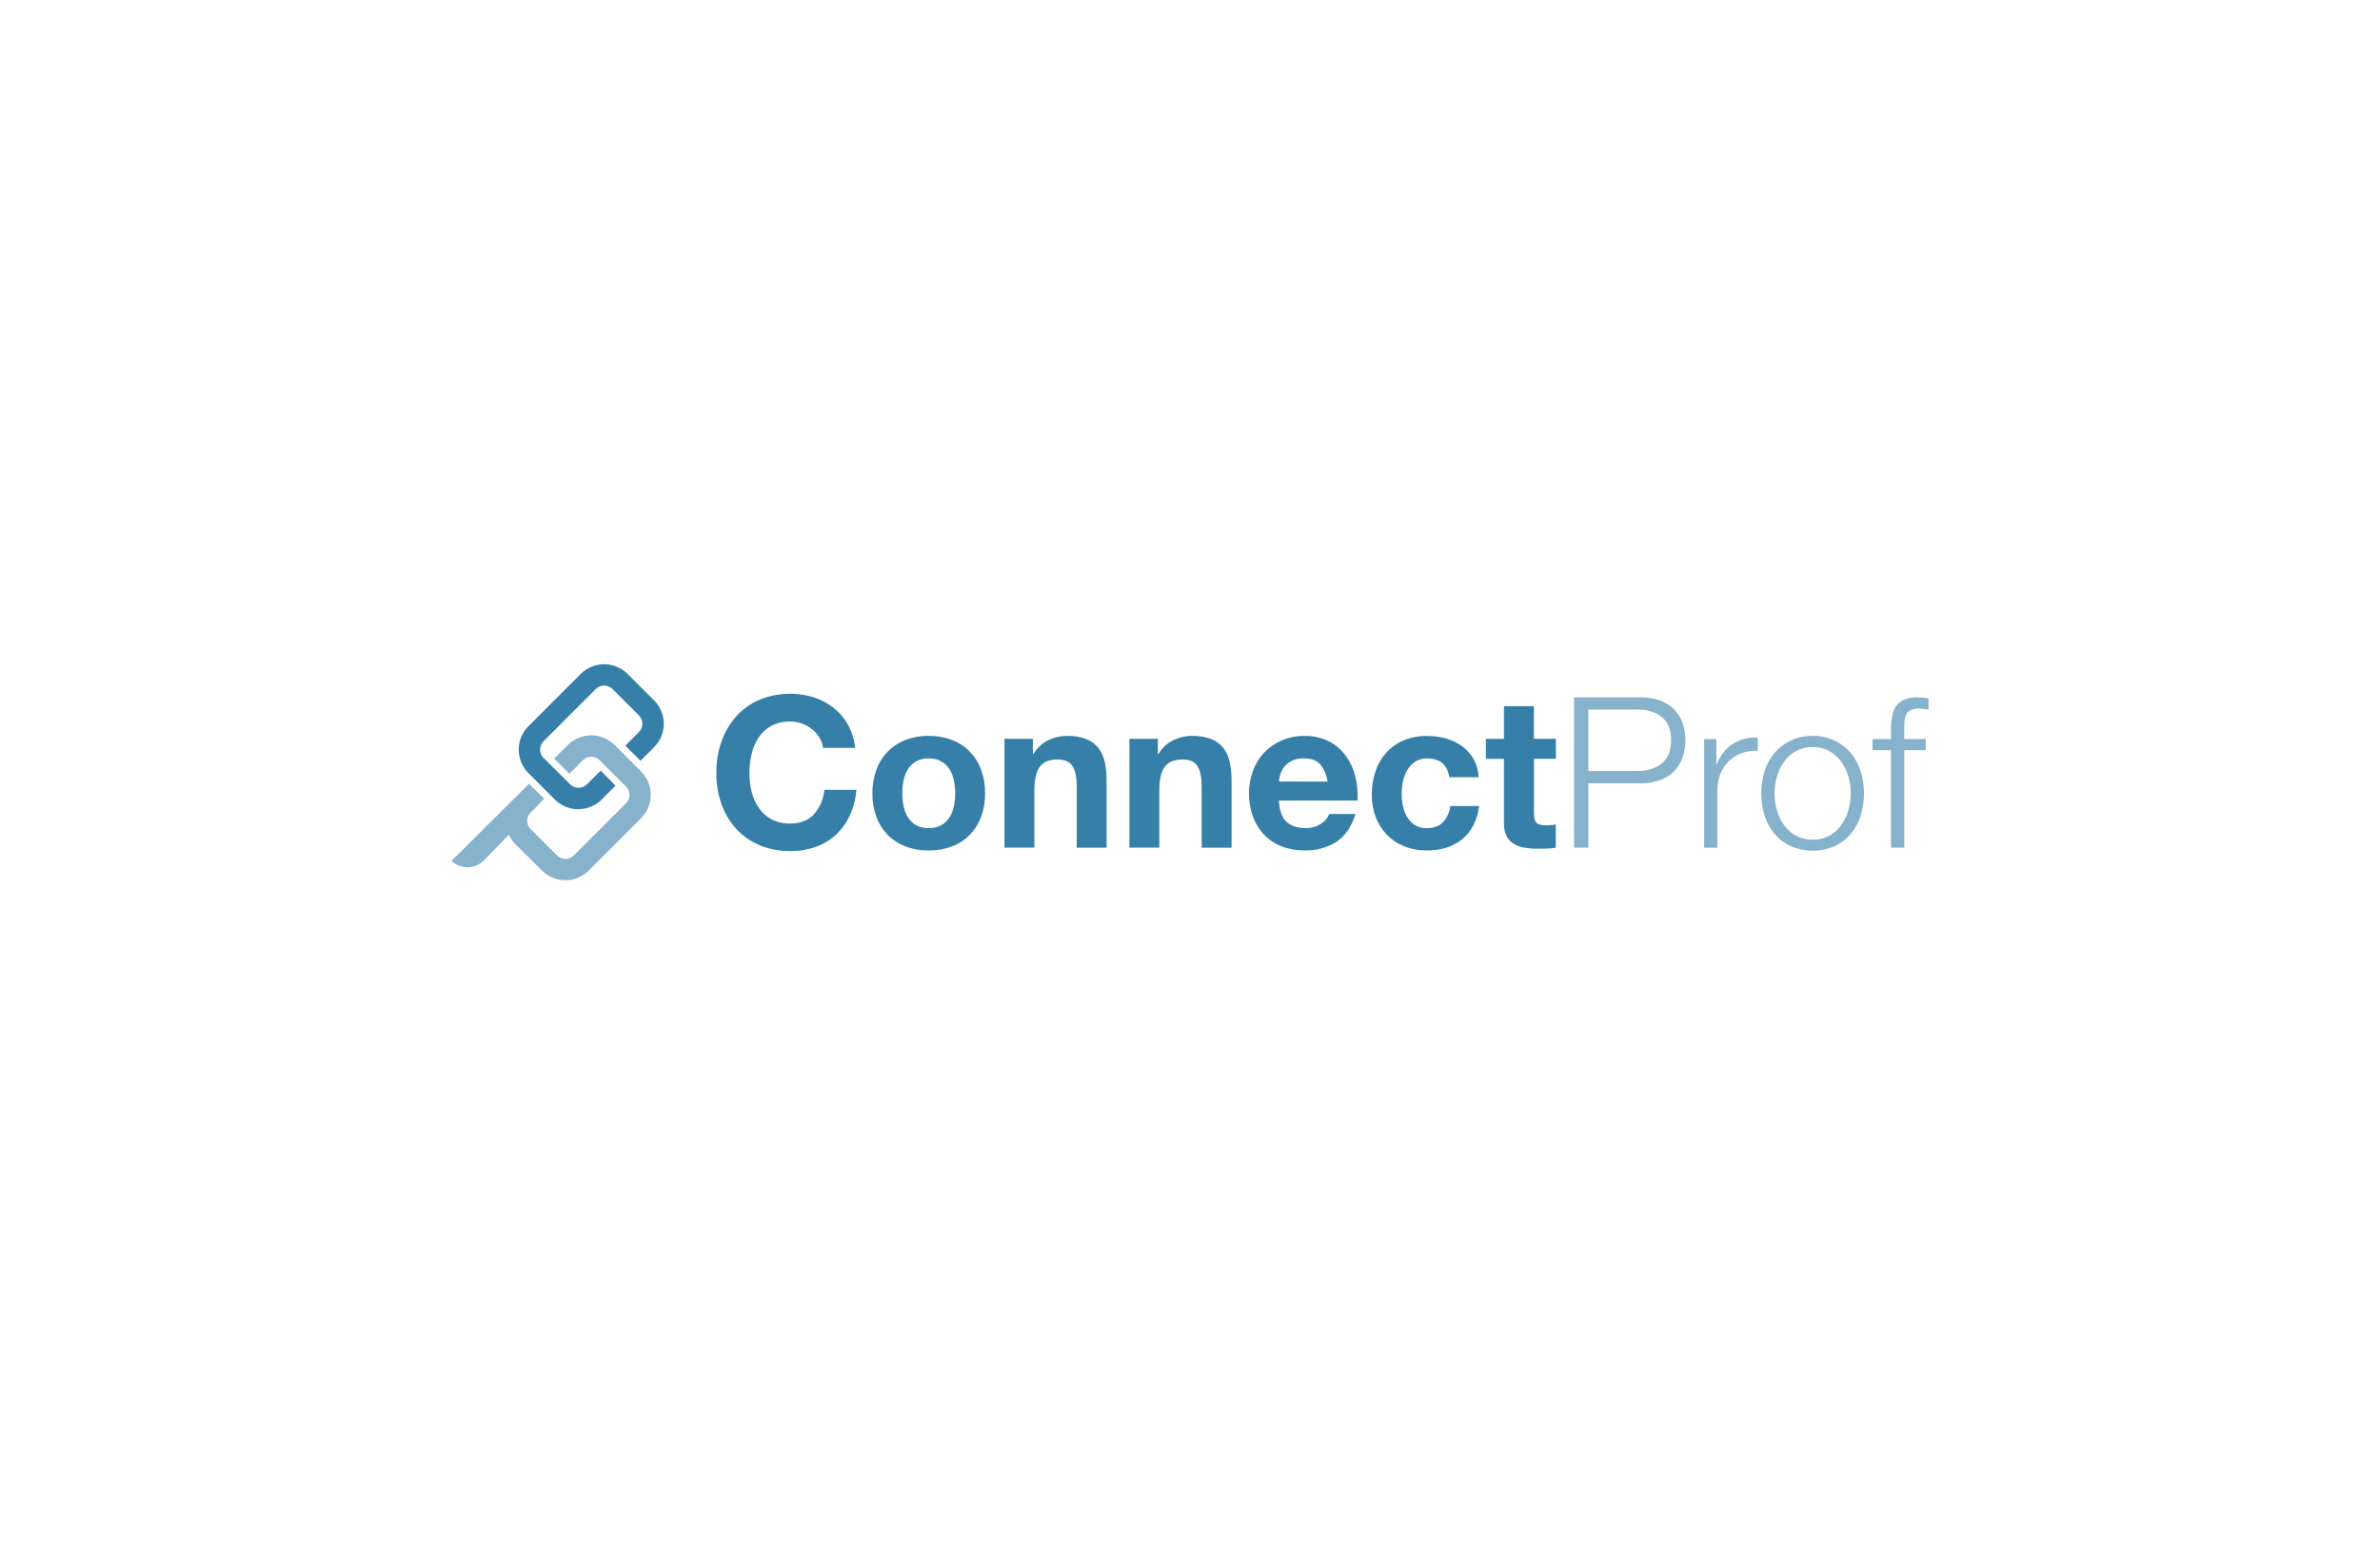 <?xml version="1.0" encoding="UTF-8"?>
<svg width="369px" height="239px" viewBox="0 0 369 239" version="1.1" xmlns="http://www.w3.org/2000/svg" xmlns:xlink="http://www.w3.org/1999/xlink">
    <title>ConnectProf</title>
    <g id="Page-1" stroke="none" stroke-width="1" fill="none" fill-rule="evenodd">
        <g id="Artboard" transform="translate(-117, -323)">
            <g id="ConnectProf" transform="translate(117, 323)">
                <rect id="Rectangle" fill-opacity="0" fill="#FFFFFF" x="0" y="0" width="369" height="239"></rect>
                <g transform="translate(70, 103)" fill="#367FA9" fill-rule="nonzero">
                    <path d="M57.615,12.973 C57.533,12.4 57.333,11.85 57.027,11.357 C56.722,10.866 56.336,10.43 55.885,10.067 C55.421,9.692 54.896,9.399 54.333,9.201 C53.752,8.994 53.139,8.889 52.522,8.891 C51.501,8.86 50.489,9.092 49.582,9.563 C48.793,9.995 48.121,10.612 47.624,11.361 C47.109,12.143 46.738,13.011 46.528,13.924 C46.3,14.899 46.187,15.897 46.192,16.898 C46.188,17.86 46.301,18.819 46.528,19.753 C46.742,20.645 47.113,21.491 47.624,22.253 C48.125,22.994 48.797,23.605 49.582,24.034 C50.489,24.505 51.501,24.736 52.522,24.705 C54.09,24.705 55.314,24.226 56.194,23.268 C57.121,22.207 57.687,20.88 57.81,19.478 L62.776,19.478 C62.671,20.843 62.33,22.18 61.768,23.429 C61.254,24.562 60.523,25.582 59.614,26.432 C58.708,27.268 57.641,27.913 56.48,28.327 C55.209,28.772 53.869,28.991 52.522,28.972 C50.869,28.999 49.229,28.682 47.704,28.042 C46.33,27.458 45.099,26.584 44.096,25.478 C43.099,24.361 42.332,23.057 41.842,21.641 C41.308,20.11 41.043,18.499 41.059,16.877 C41.043,15.229 41.308,13.589 41.842,12.029 C42.333,10.599 43.099,9.279 44.096,8.142 C45.094,7.018 46.325,6.126 47.704,5.528 C50.392,4.418 53.382,4.279 56.161,5.135 C57.272,5.488 58.311,6.035 59.231,6.751 C60.145,7.47 60.905,8.363 61.469,9.379 C62.076,10.489 62.453,11.711 62.578,12.97 L57.615,12.973 Z" id="Path"></path>
                    <path d="M65.259,20.029 C65.242,18.776 65.453,17.531 65.88,16.353 C66.64,14.235 68.285,12.553 70.386,11.747 C71.531,11.308 72.75,11.091 73.977,11.109 C75.209,11.092 76.434,11.309 77.585,11.747 C79.696,12.545 81.349,14.229 82.108,16.353 C82.535,17.531 82.746,18.776 82.729,20.029 C82.747,21.276 82.536,22.516 82.108,23.687 C81.722,24.731 81.121,25.683 80.344,26.479 C79.563,27.265 78.622,27.872 77.585,28.26 C76.431,28.687 75.208,28.898 73.977,28.882 C72.752,28.899 71.534,28.688 70.386,28.26 C69.355,27.869 68.42,27.262 67.644,26.479 C66.867,25.683 66.266,24.732 65.88,23.687 C65.452,22.516 65.241,21.276 65.259,20.029 M69.895,20.029 C69.894,20.692 69.959,21.354 70.09,22.004 C70.21,22.616 70.437,23.202 70.762,23.735 C71.073,24.24 71.504,24.66 72.018,24.957 C72.619,25.281 73.295,25.439 73.977,25.414 C74.664,25.437 75.345,25.28 75.953,24.957 C76.474,24.664 76.912,24.244 77.226,23.735 C77.551,23.202 77.778,22.616 77.898,22.004 C78.029,21.354 78.094,20.692 78.093,20.029 C78.094,19.36 78.028,18.693 77.898,18.036 C77.782,17.423 77.554,16.837 77.226,16.306 C76.906,15.801 76.469,15.38 75.953,15.08 C75.349,14.747 74.666,14.583 73.977,14.606 C72.676,14.542 71.443,15.192 70.762,16.303 C70.434,16.834 70.206,17.42 70.09,18.033 C69.959,18.689 69.894,19.357 69.895,20.025" id="Shape"></path>
                    <path d="M85.733,11.569 L90.141,11.569 L90.141,13.921 L90.238,13.921 C90.768,12.996 91.564,12.251 92.523,11.784 C93.417,11.346 94.399,11.117 95.395,11.112 C96.437,11.077 97.475,11.25 98.449,11.619 C99.188,11.914 99.835,12.399 100.327,13.024 C100.807,13.672 101.137,14.419 101.291,15.211 C101.485,16.15 101.578,17.108 101.57,18.067 L101.57,28.452 L96.934,28.452 L96.934,18.92 C96.934,17.527 96.717,16.488 96.282,15.802 C95.848,15.117 95.075,14.774 93.964,14.774 C92.701,14.774 91.786,15.149 91.219,15.9 C90.652,16.65 90.369,17.882 90.369,19.595 L90.369,28.445 L85.733,28.445 L85.733,11.569 L85.733,11.569 Z" id="Path"></path>
                    <path d="M105.108,11.569 L109.516,11.569 L109.516,13.921 L109.613,13.921 C110.143,12.996 110.939,12.251 111.898,11.784 C112.793,11.347 113.775,11.117 114.77,11.112 C115.812,11.077 116.85,11.25 117.824,11.619 C118.563,11.914 119.211,12.399 119.702,13.024 C120.182,13.672 120.512,14.419 120.667,15.211 C120.86,16.15 120.954,17.108 120.946,18.067 L120.946,28.452 L116.309,28.452 L116.309,18.92 C116.309,17.527 116.092,16.488 115.657,15.802 C115.223,15.117 114.45,14.774 113.339,14.774 C112.076,14.774 111.161,15.149 110.594,15.9 C110.028,16.65 109.744,17.882 109.744,19.595 L109.744,28.445 L105.108,28.445 L105.108,11.569 Z" id="Path"></path>
                    <path d="M128.29,21.137 C128.355,22.64 128.736,23.729 129.432,24.403 C130.129,25.077 131.13,25.413 132.436,25.411 C133.294,25.434 134.139,25.188 134.851,24.709 C135.422,24.37 135.859,23.846 136.091,23.224 L140.173,23.224 C139.521,25.24 138.52,26.688 137.17,27.568 C135.699,28.473 133.996,28.927 132.271,28.875 C131.044,28.892 129.825,28.676 128.68,28.237 C127.653,27.84 126.728,27.222 125.968,26.426 C125.212,25.616 124.629,24.66 124.255,23.617 C123.841,22.465 123.636,21.249 123.65,20.025 C123.64,18.821 123.851,17.626 124.272,16.498 C125.052,14.376 126.677,12.673 128.76,11.794 C129.872,11.331 131.067,11.102 132.271,11.122 C133.568,11.09 134.853,11.372 136.017,11.945 C137.055,12.477 137.955,13.243 138.644,14.183 C139.342,15.144 139.846,16.232 140.129,17.385 C140.44,18.611 140.553,19.879 140.465,21.141 L128.29,21.141 L128.29,21.137 Z M135.832,18.198 C135.702,17.212 135.301,16.281 134.673,15.51 C134.118,14.901 133.275,14.596 132.143,14.596 C131.508,14.574 130.875,14.703 130.299,14.972 C129.845,15.194 129.443,15.512 129.123,15.903 C128.841,16.251 128.63,16.65 128.502,17.079 C128.392,17.441 128.321,17.814 128.29,18.191 L135.832,18.198 Z" id="Shape"></path>
                    <path d="M154.7,17.516 C154.396,15.578 153.252,14.61 151.27,14.61 C150.613,14.587 149.964,14.764 149.409,15.117 C148.907,15.455 148.488,15.902 148.183,16.424 C147.861,16.97 147.634,17.566 147.511,18.188 C147.382,18.817 147.317,19.457 147.316,20.099 C147.317,20.725 147.383,21.348 147.511,21.961 C147.631,22.562 147.846,23.141 148.149,23.674 C148.44,24.183 148.849,24.613 149.342,24.931 C149.889,25.271 150.525,25.441 151.169,25.421 C152.289,25.421 153.144,25.111 153.733,24.49 C154.364,23.798 154.759,22.923 154.858,21.991 L159.333,21.991 C159.029,24.231 158.159,25.94 156.723,27.118 C155.287,28.296 153.447,28.884 151.203,28.882 C150.014,28.894 148.833,28.678 147.726,28.243 C146.715,27.845 145.799,27.239 145.038,26.463 C144.284,25.679 143.695,24.751 143.308,23.735 C142.884,22.625 142.673,21.445 142.686,20.257 C142.675,19.02 142.868,17.79 143.257,16.615 C143.611,15.541 144.183,14.552 144.937,13.709 C145.691,12.883 146.617,12.23 147.648,11.798 C148.81,11.327 150.055,11.098 151.307,11.126 C152.284,11.123 153.256,11.255 154.196,11.519 C155.089,11.764 155.93,12.168 156.679,12.711 C158.237,13.831 159.185,15.612 159.243,17.529 L154.7,17.516 Z" id="Path"></path>
                    <path d="M167.83,11.569 L171.227,11.569 L171.227,14.67 L167.83,14.67 L167.83,23.029 C167.83,23.813 167.961,24.336 168.223,24.598 C168.485,24.86 169.007,24.991 169.789,24.991 C170.051,24.991 170.301,24.98 170.538,24.957 C170.764,24.937 170.988,24.904 171.21,24.86 L171.21,28.452 C170.777,28.521 170.341,28.565 169.903,28.583 C169.424,28.605 168.956,28.616 168.499,28.616 C167.816,28.618 167.134,28.569 166.459,28.468 C165.863,28.386 165.288,28.192 164.763,27.897 C164.27,27.611 163.868,27.192 163.604,26.688 C163.295,26.048 163.15,25.341 163.18,24.632 L163.18,14.673 L160.372,14.673 L160.372,11.572 L163.18,11.572 L163.18,6.509 L167.817,6.509 L167.817,11.569 L167.83,11.569 Z" id="Path"></path>
                    <path d="M31.4,5.609 L27.294,1.503 C26.332,0.541 25.027,-9.30327928e-15 23.666,-9.30327928e-15 C22.305,-9.30327928e-15 20.999,0.541 20.037,1.503 L11.924,9.62 C9.923,11.626 9.923,14.872 11.924,16.877 L16.029,20.983 C18.034,22.984 21.281,22.984 23.286,20.983 L25.433,18.836 L25.433,18.836 L25.433,18.836 L23.131,16.494 L23.131,16.494 L23.131,16.494 L20.985,18.641 C20.273,19.349 19.123,19.349 18.411,18.641 L14.265,14.526 C13.555,13.815 13.555,12.663 14.265,11.952 L22.382,3.838 C22.723,3.497 23.186,3.305 23.669,3.305 C24.152,3.305 24.615,3.497 24.956,3.838 L29.061,7.944 C29.403,8.285 29.595,8.748 29.595,9.231 C29.595,9.714 29.403,10.177 29.061,10.518 L26.955,12.624 L29.307,14.976 L31.413,12.869 C32.376,11.907 32.917,10.602 32.917,9.241 C32.917,7.88 32.376,6.575 31.413,5.612" id="Path"></path>
                    <g id="Group" opacity="0.6" transform="translate(0, 5.138)">
                        <path d="M174.032,0.001 L184.397,0.001 C185.362,-0.012 186.323,0.136 187.239,0.441 C188.054,0.714 188.8,1.16 189.426,1.748 C190.044,2.338 190.524,3.057 190.831,3.854 C191.483,5.67 191.483,7.656 190.831,9.472 C190.524,10.269 190.044,10.989 189.426,11.578 C188.8,12.166 188.054,12.612 187.239,12.885 C186.323,13.189 185.362,13.338 184.397,13.325 L176.266,13.325 L176.266,23.317 L174.046,23.317 L174.046,0.001 L174.032,0.001 Z M176.253,11.424 L183.893,11.424 C185.438,11.424 186.69,11.032 187.649,10.248 C188.608,9.464 189.091,8.269 189.1,6.663 C189.1,5.053 188.621,3.855 187.662,3.072 C186.704,2.288 185.452,1.896 183.906,1.896 L176.253,1.896 L176.253,11.424 Z" id="Shape"></path>
                        <path d="M194.214,6.465 L196.109,6.465 L196.109,10.416 L196.172,10.416 C196.629,9.13 197.48,8.021 198.605,7.248 C199.772,6.492 201.153,6.138 202.539,6.24 L202.539,8.296 C201.673,8.242 200.806,8.37 199.992,8.672 C198.5,9.229 197.313,10.393 196.727,11.874 C196.416,12.658 196.261,13.496 196.27,14.34 L196.27,23.32 L194.214,23.32 L194.214,6.465 Z" id="Path"></path>
                        <path d="M211.032,5.974 C212.211,5.953 213.378,6.201 214.446,6.7 C215.407,7.156 216.259,7.812 216.945,8.625 C217.636,9.458 218.157,10.418 218.481,11.451 C219.177,13.695 219.177,16.097 218.481,18.341 C218.157,19.374 217.636,20.334 216.945,21.167 C216.262,21.979 215.409,22.632 214.446,23.079 C212.268,24.015 209.8,24.015 207.622,23.079 C206.659,22.632 205.806,21.979 205.123,21.167 C204.432,20.334 203.911,19.374 203.587,18.341 C202.89,16.097 202.89,13.695 203.587,11.451 C203.911,10.418 204.432,9.458 205.123,8.625 C205.808,7.812 206.661,7.155 207.622,6.7 C208.691,6.204 209.858,5.958 211.036,5.981 M211.036,7.711 C210.136,7.692 209.247,7.906 208.455,8.333 C207.728,8.735 207.099,9.293 206.611,9.966 C206.111,10.663 205.736,11.442 205.502,12.267 C205.003,13.984 205.003,15.808 205.502,17.525 C205.736,18.35 206.111,19.129 206.611,19.826 C207.099,20.499 207.728,21.057 208.455,21.459 C210.076,22.287 211.995,22.287 213.616,21.459 C214.343,21.057 214.973,20.499 215.46,19.826 C215.962,19.129 216.338,18.351 216.572,17.525 C217.072,15.808 217.072,13.984 216.572,12.267 C216.338,11.441 215.962,10.663 215.46,9.966 C214.973,9.293 214.343,8.735 213.616,8.333 C212.824,7.906 211.935,7.692 211.036,7.711" id="Shape"></path>
                        <path d="M228.57,8.195 L225.241,8.195 L225.241,23.314 L223.184,23.314 L223.184,8.195 L220.312,8.195 L220.312,6.465 L223.184,6.465 L223.184,4.929 C223.181,4.262 223.236,3.595 223.349,2.937 C223.439,2.376 223.651,1.842 223.971,1.372 C224.289,0.927 224.724,0.578 225.227,0.364 C225.874,0.103 226.569,-0.019 227.266,0.004 C227.571,0.004 227.854,0.015 228.116,0.038 C228.378,0.06 228.673,0.093 229,0.135 L229,1.899 L228.217,1.785 C227.979,1.752 227.739,1.735 227.498,1.734 C227.047,1.71 226.598,1.8 226.191,1.996 C225.9,2.155 225.665,2.401 225.519,2.699 C225.37,3.022 225.287,3.371 225.274,3.727 C225.252,4.119 225.241,4.543 225.241,5 L225.241,6.468 L228.57,6.468 L228.57,8.198 L228.57,8.195 Z" id="Path"></path>
                        <path d="M29.394,11.498 L25.288,7.392 C24.326,6.43 23.021,5.889 21.66,5.889 C20.299,5.889 18.994,6.43 18.031,7.392 L15.925,9.499 L18.277,11.85 L20.383,9.744 C21.094,9.034 22.246,9.034 22.957,9.744 L27.062,13.849 C27.772,14.56 27.772,15.712 27.062,16.423 L18.949,24.537 C18.228,25.224 17.095,25.224 16.375,24.537 L12.27,20.431 C11.6,19.765 11.558,18.696 12.172,17.979 L12.985,17.142 L14.376,15.751 L12.024,13.399 L9.918,15.506 L-3.27068412e-15,25.366 C1.427,26.71 3.667,26.665 5.04,25.266 L8.89,21.315 C9.139,21.853 9.48,22.344 9.898,22.766 L14.023,26.858 C14.986,27.821 16.291,28.362 17.652,28.362 C19.013,28.362 20.318,27.821 21.28,26.858 L29.394,18.745 C31.388,16.74 31.388,13.502 29.394,11.498 L29.394,11.498 Z" id="Path"></path>
                    </g>
                </g>
            </g>
        </g>
    </g>
</svg>